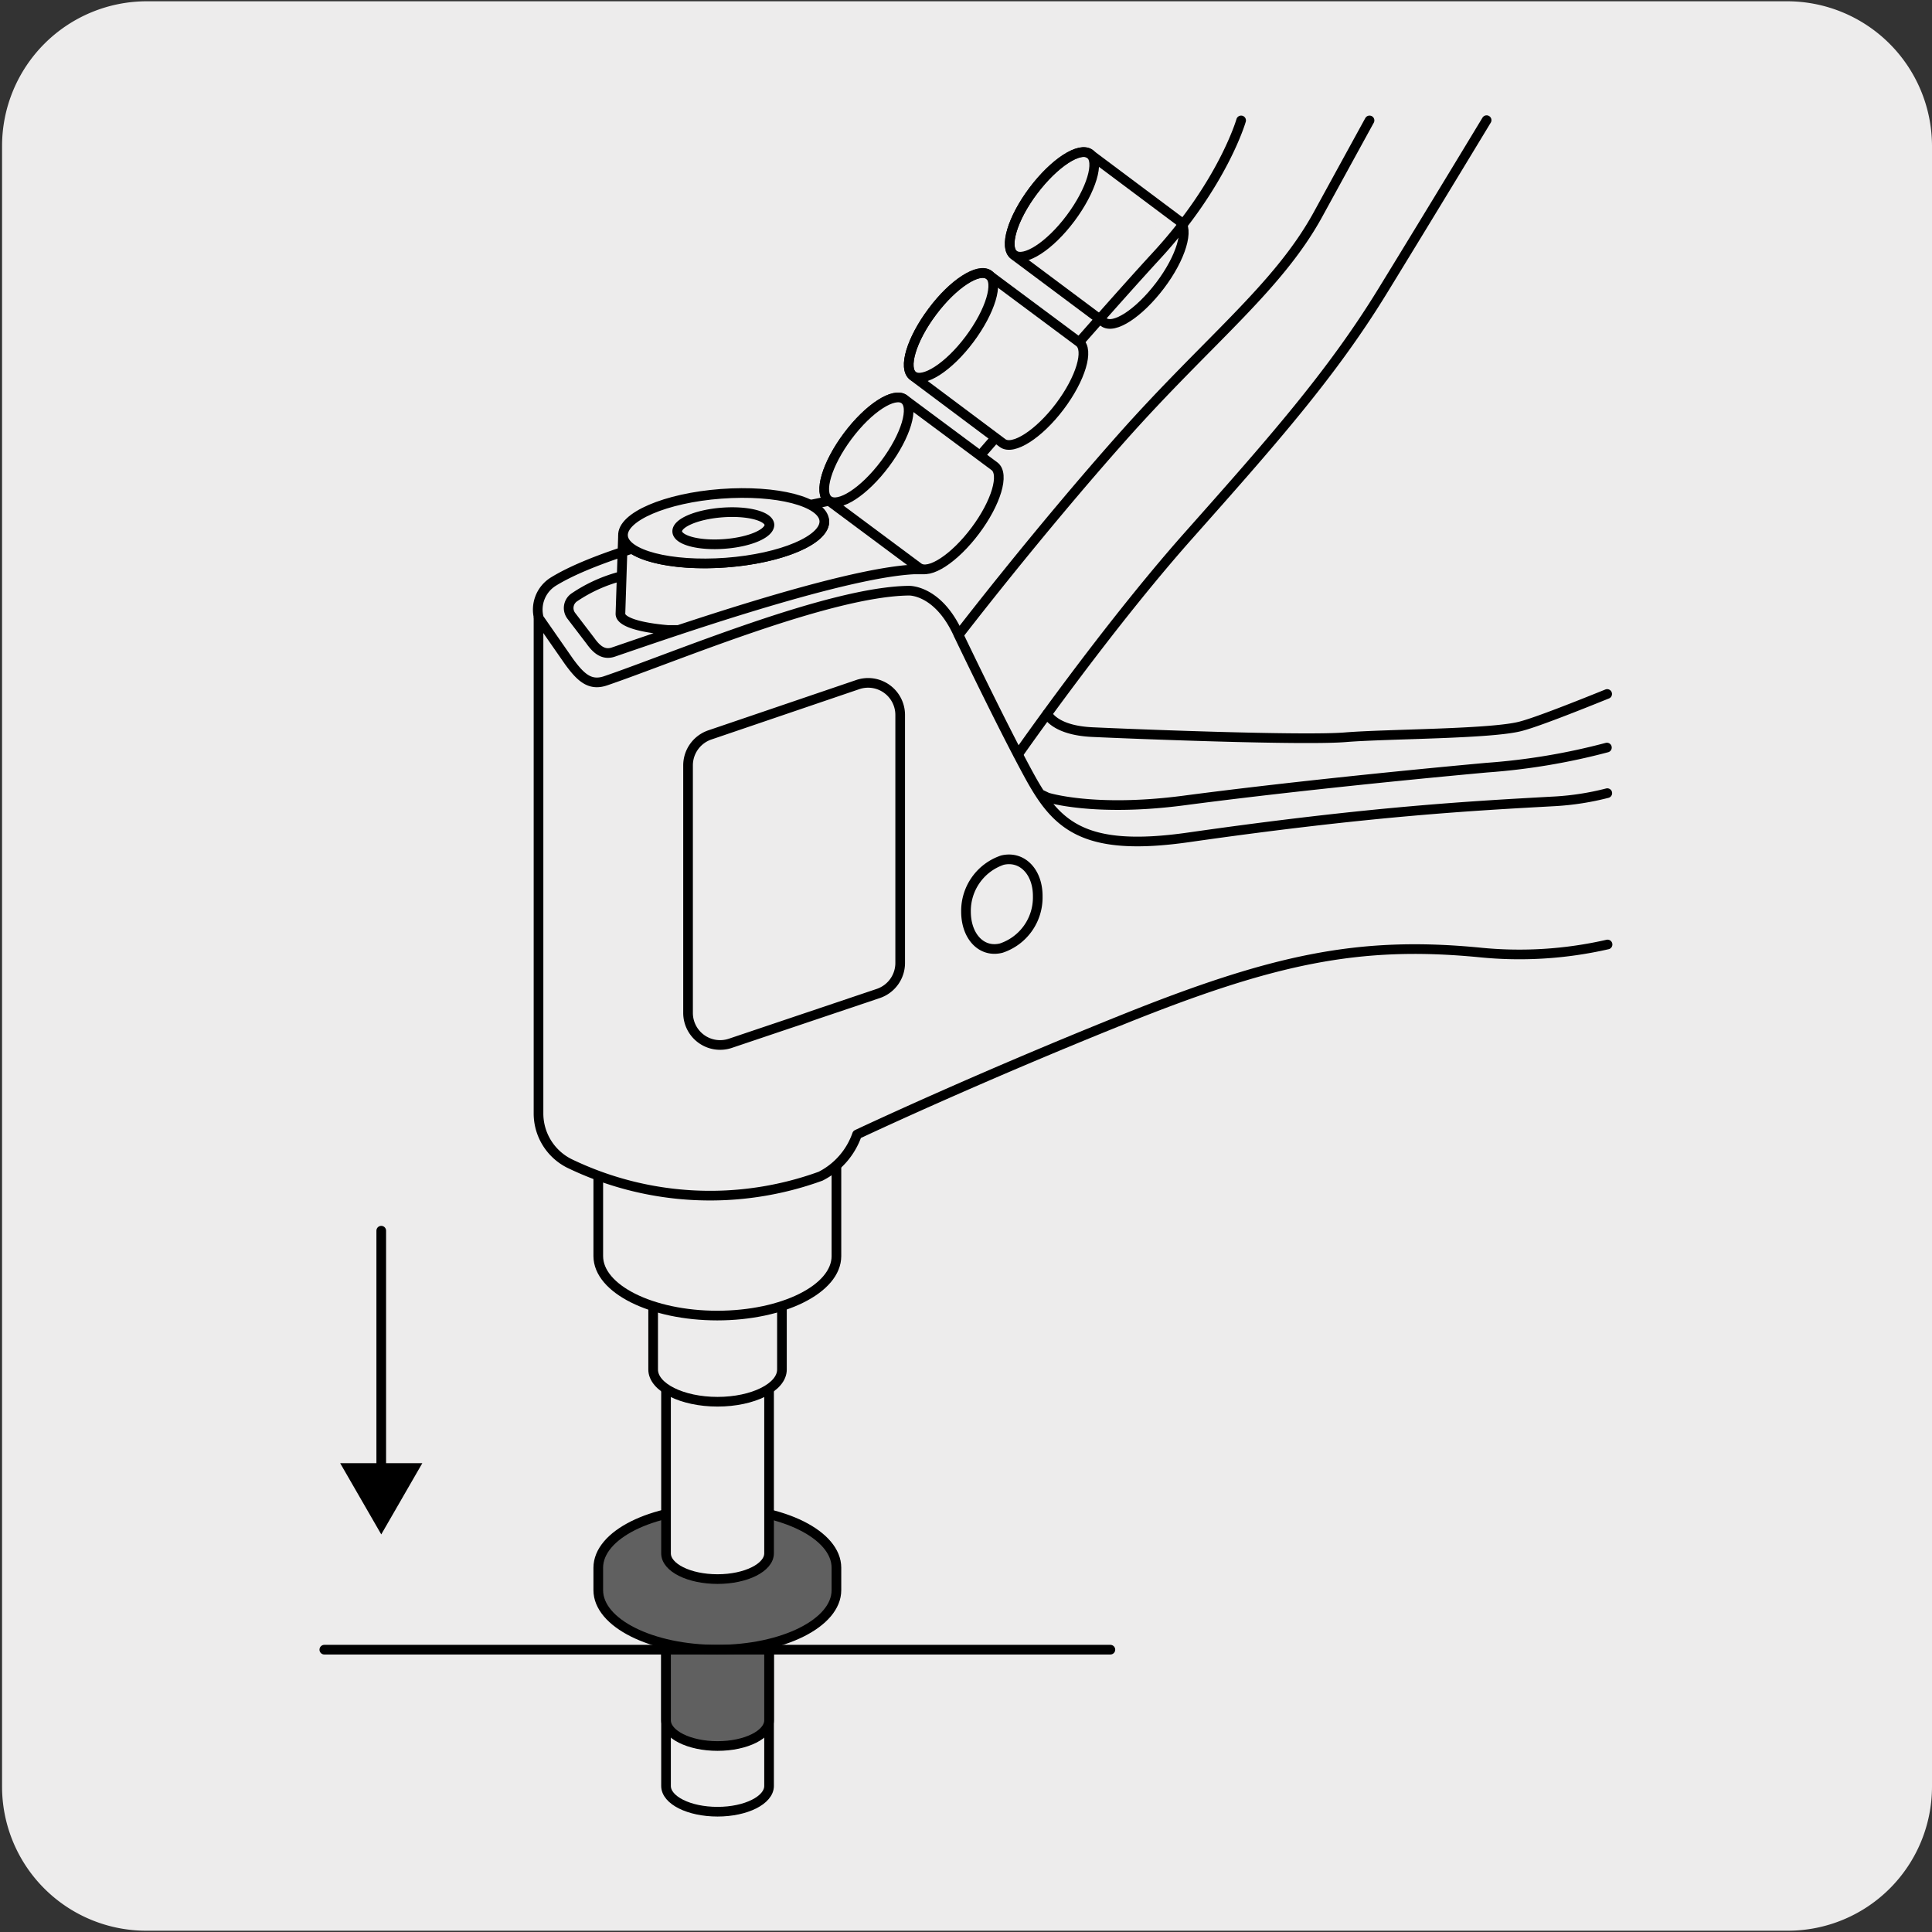 <svg xmlns="http://www.w3.org/2000/svg" viewBox="0 0 150 150"><rect x="0" y="0" width="150" height="150" fill="#333333" stroke="none"/><defs><style>.cls-1,.cls-4{fill:#edecec;}.cls-2{fill:none;}.cls-2,.cls-3,.cls-4{stroke:#000;stroke-linecap:round;stroke-linejoin:round;stroke-width:0.75px;}.cls-3{fill:#606060;}</style></defs><title>100333-02</title><g id="Capa_1" data-name="Capa 1"><path class="cls-1" d="M11.41.1H138.73A11.25,11.25,0,0,1,150,11.31v127.4a11.19,11.19,0,0,1-11.19,11.19H11.36A11.19,11.19,0,0,1,.16,138.72h0V11.34A11.24,11.24,0,0,1,11.4.1Z"/></g><g id="Capa_3" data-name="Capa 3"><path class="cls-2" d="M51.71,121.15c0-1.1,1.79-2,4-2s4,.89,4,2v17.51c0,1.1-1.79,2-4,2s-4-.89-4-2Z"/><path class="cls-3" d="M51.71,121.12c0-1.1,1.79-2,4-2s4,.89,4,2v12.44c0,1.1-1.79,2-4,2s-4-.9-4-2Z"/><path class="cls-3" d="M64.94,121.72c0-2.55-4.14-4.62-9.25-4.62s-9.24,2.07-9.24,4.62v1.74c0,2.55,4.14,4.62,9.24,4.62s9.25-2.07,9.25-4.62Z"/><path class="cls-4" d="M51.71,103.09c0-1.1,1.79-2,4-2s4,.89,4,2V120.6c0,1.1-1.79,2-4,2s-4-.89-4-2Z"/><line class="cls-2" x1="29.6" y1="95.55" x2="29.6" y2="114.54"/><polygon points="26.41 113.6 29.6 119.13 32.79 113.6 26.41 113.6"/><line class="cls-2" x1="86.21" y1="128.08" x2="25.18" y2="128.08"/><path class="cls-4" d="M50.71,100c0-1.39,2.25-2.51,5-2.51s5,1.12,5,2.51v6.33c0,1.38-2.25,2.5-5,2.5s-5-1.12-5-2.5Z"/><path class="cls-4" d="M64.94,78c0-2.55-4.14-4.62-9.25-4.62S46.45,75.42,46.45,78V97.52c0,2.55,4.14,4.62,9.24,4.62s9.25-2.07,9.25-4.62Z"/><path class="cls-4" d="M124.81,73.33a30.69,30.69,0,0,1-10,.61c-9.3-.89-15.92.51-27.64,5.22s-20.63,8.92-20.63,8.92a5.74,5.74,0,0,1-2.83,3.24,25.12,25.12,0,0,1-19.52-1,4.34,4.34,0,0,1-2.38-3.86V48"/><path class="cls-4" d="M64,40.42c.11,1.47-3.3,2.93-7.63,3.26s-7.91-.61-8-2.09l-.2,6.07c0,.62,1.47,1.06,3.66,1.25l.87,0m-4.44-4.18a11.68,11.68,0,0,0-3.7,1.67,1,1,0,0,0-.19,1.43l1.46,1.91c.46.65,1,1.15,1.78.89,3.73-1.27,17.53-6.12,23.33-6.42l.82,0m53,13.83a50.26,50.26,0,0,1-9.33,1.56c-7.09.65-16.14,1.58-23.51,2.55-7,.92-10.61-.24-10.61-.24l-.52-.25m44-.08a21.13,21.13,0,0,1-4,.63c-6.31.35-14.16.75-28.5,2.8-8.17,1.17-10.27-.93-12.38-4.79s-5.49-10.94-5.49-10.94c-1.57-3.51-3.85-3.42-3.85-3.42-6.22.07-18.38,5.24-23.56,7-1.21.41-1.93-.26-2.84-1.51L41.84,48a2.56,2.56,0,0,1,1.1-2.83c5.5-3.41,21.15-6.13,21.39-6.29"/><path class="cls-4" d="M64,40.42c.11,1.48-3.31,2.94-7.63,3.26s-7.91-.61-8-2.08,3.3-2.94,7.62-3.26S63.88,38.94,64,40.42Z"/><path class="cls-4" d="M96.36,9.35s-1.4,4.89-6.57,10.5S71.22,41,71.22,41M81.3,55.41s.52,1.29,3.5,1.43,16.35.67,19.65.4S116,57,118.17,56.36c1.25-.34,4.26-1.53,6.61-2.48m-50.34-4.6s6-7.81,12.68-15.33,12.1-11.62,15.21-17.3,4-7.3,4-7.3M79.05,58.56s6.8-9.74,13.19-16.94,11.09-12.48,15.09-19,8.09-13.29,8.09-13.29M80.57,69.61a4.14,4.14,0,0,1-2.83,4C76.2,74,75,72.69,75,70.78a4.16,4.16,0,0,1,2.83-4C79.36,66.42,80.59,67.7,80.57,69.61ZM68.2,77.13,56.71,81a2.49,2.49,0,0,1-3.29-2.35V59.42a2.5,2.5,0,0,1,1.69-2.36L66.6,53.15a2.49,2.49,0,0,1,3.29,2.35V74.77A2.5,2.5,0,0,1,68.2,77.13ZM59.74,40.74c0,.68-1.51,1.34-3.49,1.49s-3.62-.28-3.67-.95,1.51-1.34,3.49-1.49S59.69,40.07,59.74,40.74Z"/><path class="cls-2" d="M78.73,19.81c-.8-.6-.13-2.85,1.5-5s3.59-3.45,4.39-2.85l6.95,5.2c.8.6.13,2.85-1.5,5S86.48,25.61,85.68,25Z"/><path class="cls-2" d="M80.23,14.79c-1.63,2.18-2.3,4.42-1.5,5s2.77-.68,4.39-2.85,2.3-4.42,1.5-5S81.86,12.62,80.23,14.79Z"/><path class="cls-4" d="M70.89,29.2c-.8-.6-.13-2.84,1.5-5s3.59-3.44,4.39-2.85l7,5.21c.8.59.13,2.84-1.5,5S78.64,35,77.84,34.4Z"/><path class="cls-2" d="M72.39,24.18c-1.63,2.18-2.3,4.42-1.5,5s2.77-.68,4.39-2.85,2.3-4.42,1.5-5S74,22,72.39,24.18Z"/><path class="cls-4" d="M64.33,38.86c-.8-.59-.13-2.84,1.49-5S69.41,30.4,70.21,31l7,5.2c.8.6.13,2.84-1.49,5s-3.59,3.45-4.4,2.86Z"/><path class="cls-4" d="M65.82,33.85c-1.62,2.17-2.29,4.41-1.49,5s2.76-.67,4.39-2.85,2.29-4.42,1.49-5S67.45,31.67,65.82,33.85Z"/></g></svg>